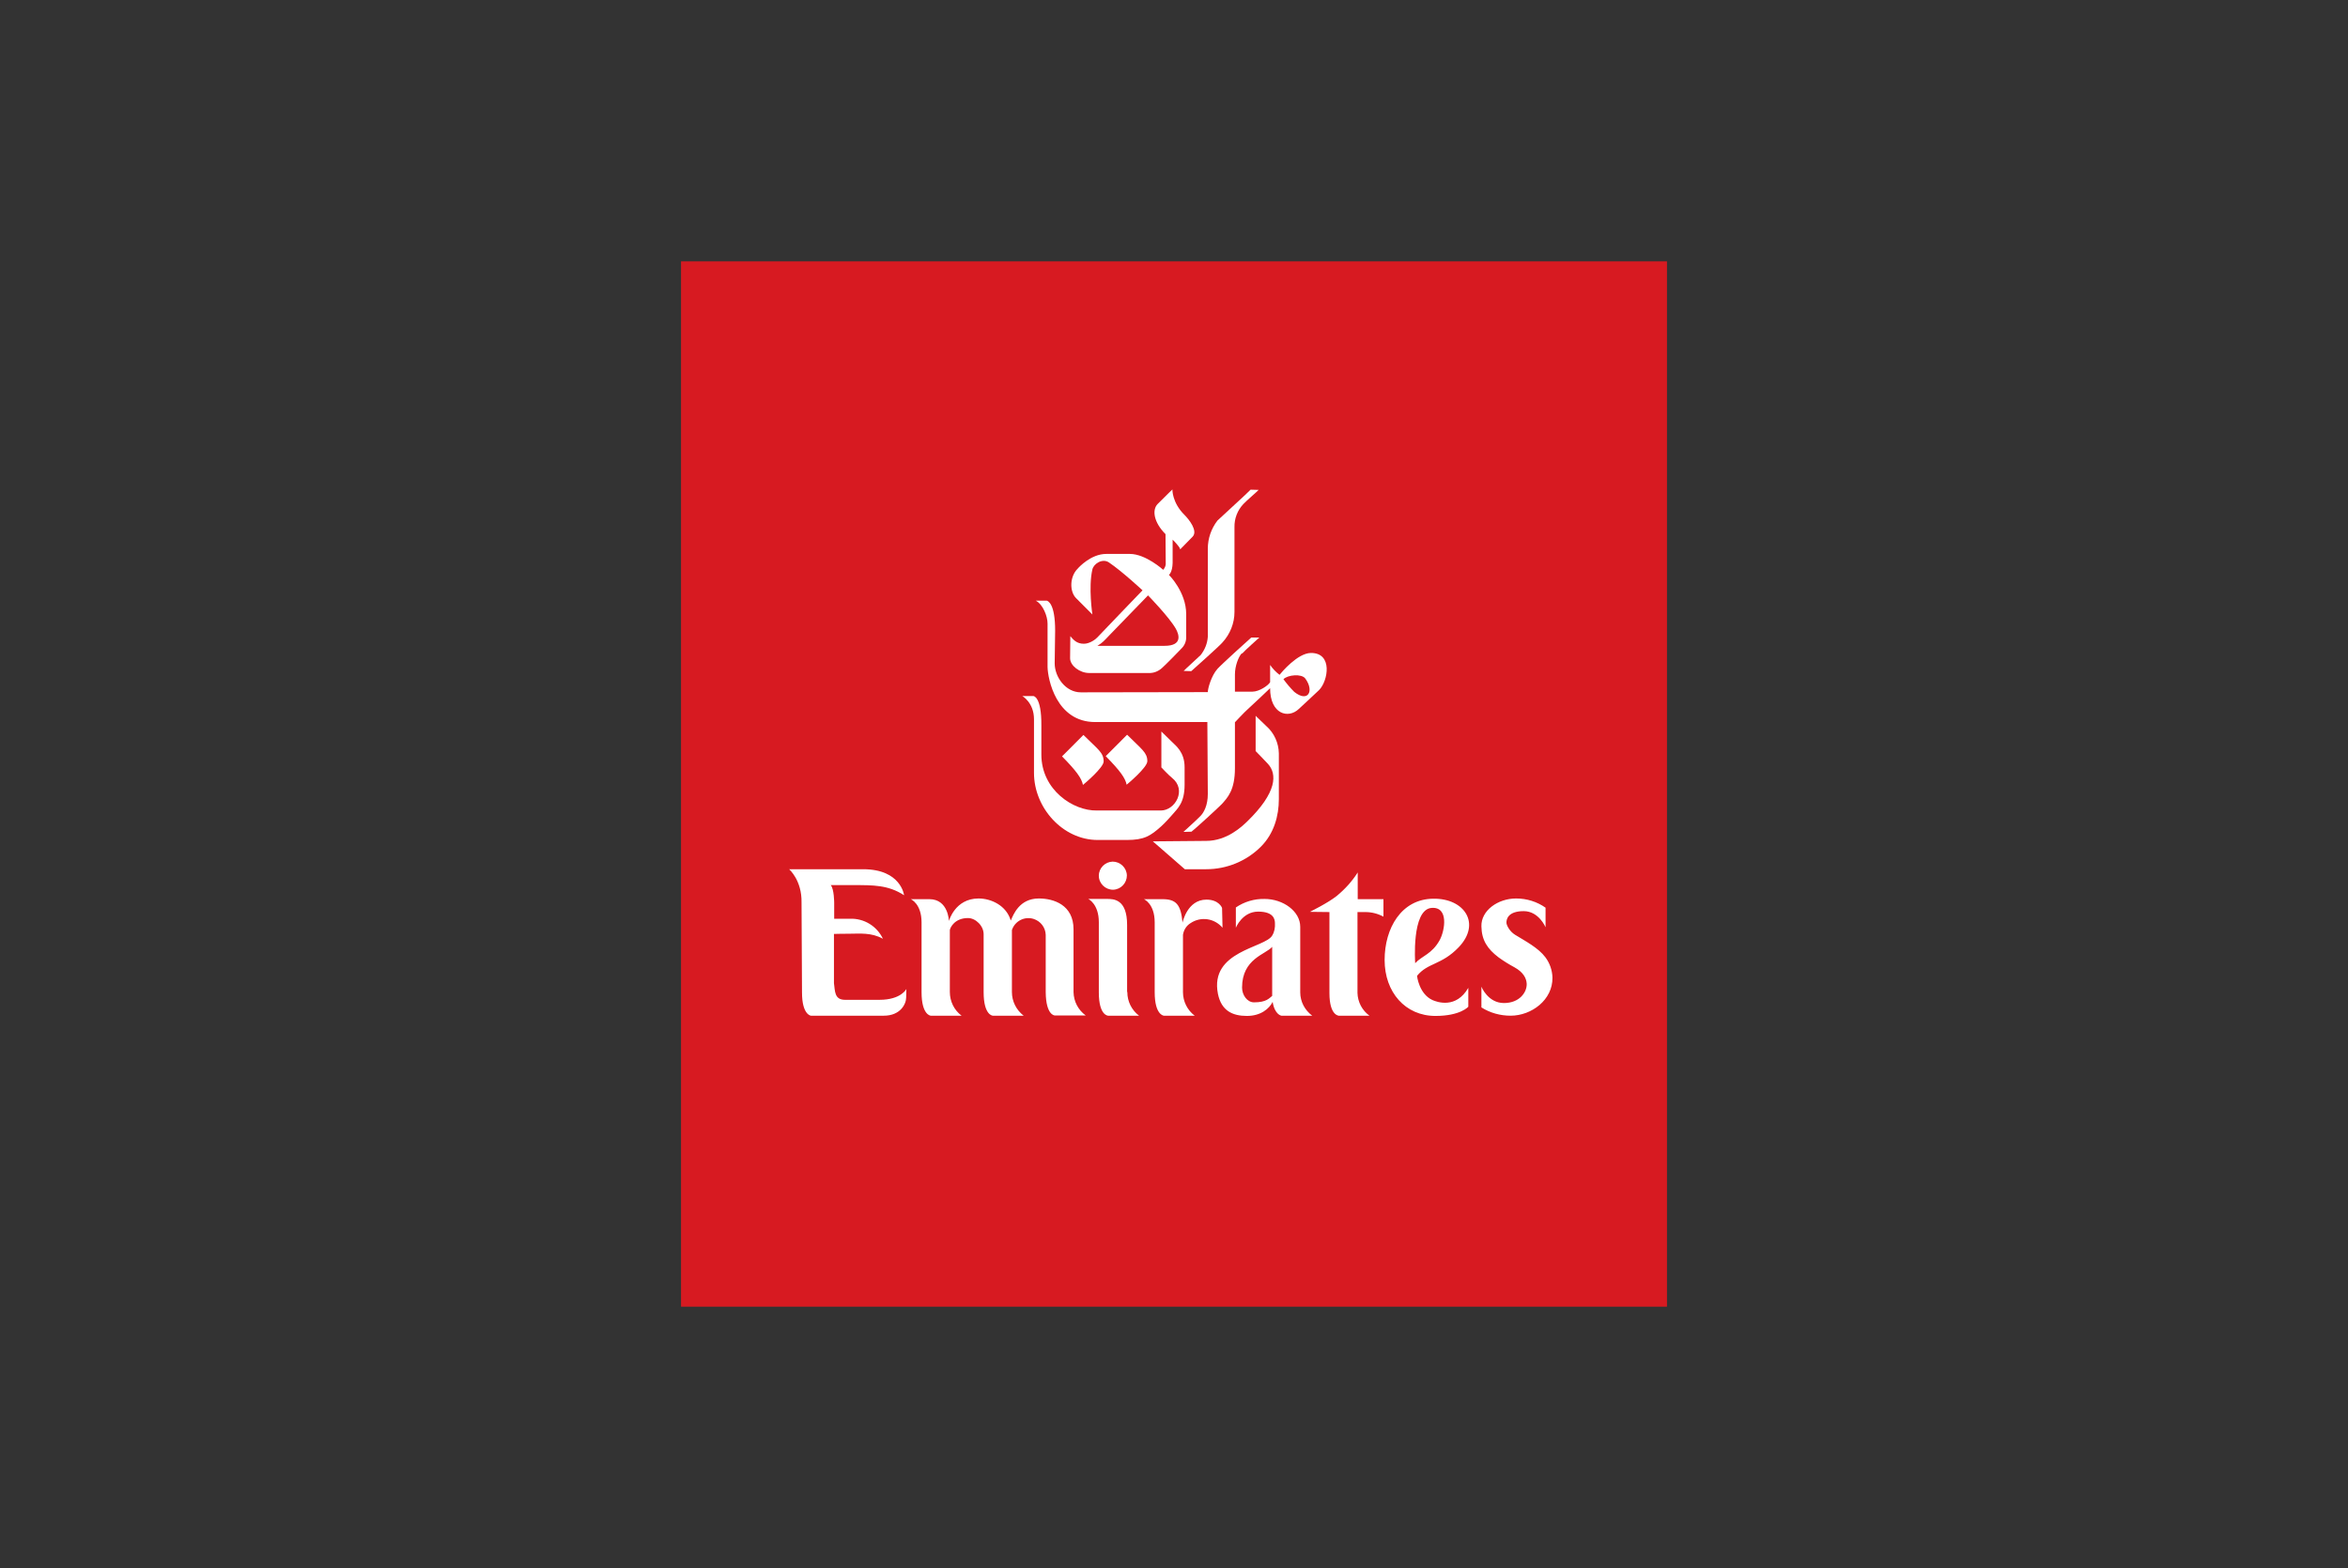 <svg width="250" height="167" viewBox="0 0 250 167" fill="none" xmlns="http://www.w3.org/2000/svg">
<rect x="0" y="0" width="250" height="167" fill="#333333" stroke="none"/>
<path d="M72.512 27.834H177.489V139.167H72.512V27.834Z" fill="#D71A21"/>
<path d="M129.628 55.44C128.965 56.296 128.604 57.348 128.6 58.432V67.827C128.551 68.538 128.281 69.2 127.841 69.764C127.596 70.01 126.152 71.31 126.029 71.457L126.837 71.482C127.106 71.236 129.897 68.759 130.166 68.416C130.974 67.533 131.439 66.38 131.439 65.178V56.151C131.428 55.696 131.506 55.242 131.67 54.817C131.834 54.392 132.08 54.003 132.394 53.674C132.737 53.306 133.814 52.398 134.01 52.177L133.153 52.153C132.982 52.374 129.922 55.145 129.628 55.44ZM122.749 89.609L126.152 92.577H128.428C130.607 92.577 132.712 91.718 134.255 90.173C135.65 88.775 136.164 86.886 136.164 85.12V80.239C136.14 79.135 135.674 78.08 134.842 77.344C134.695 77.197 133.692 76.24 133.692 76.24V79.993C133.692 79.993 134.793 81.122 134.989 81.342C135.993 82.422 135.993 84.384 132.786 87.499C132.223 88.038 130.632 89.559 128.429 89.559L122.749 89.609Z" fill="white"/>
<path d="M132.222 69.569C131.855 69.961 131.488 70.942 131.488 71.825V73.665H133.348C134.083 73.665 135.038 73.003 135.234 72.659V70.819C135.51 71.222 135.849 71.578 136.237 71.874C136.433 71.628 138.147 69.568 139.566 69.544C141.941 69.519 141.403 72.536 140.448 73.493C140.13 73.811 138.734 75.087 138.294 75.504C137.167 76.584 135.233 76.069 135.233 73.296C135.233 73.296 133.177 75.259 132.859 75.528C132.541 75.798 131.488 76.927 131.488 76.927V81.808C131.488 84.138 130.729 84.923 130.093 85.635C129.848 85.904 127.229 88.308 126.862 88.578L126.004 88.603C126.004 88.603 127.547 87.204 127.841 86.886C128.183 86.518 128.6 85.782 128.6 84.555C128.6 84.237 128.551 76.902 128.551 76.902H116.604C112.443 76.902 111.561 72.291 111.537 71.04V66.404C111.537 65.644 111.047 64.368 110.288 63.976H111.463C111.61 64.025 112.345 64.319 112.345 67.164C112.345 67.164 112.296 70.452 112.296 70.648C112.296 72.095 113.446 73.738 115.086 73.738L128.599 73.714C128.599 73.346 128.967 71.972 129.628 71.236C129.995 70.82 132.908 68.17 133.226 67.901H134.083C133.96 68.023 132.541 69.274 132.247 69.618L132.222 69.569ZM136.654 72.34C137.003 72.818 137.388 73.269 137.804 73.689C139.273 74.867 139.958 73.591 138.979 72.266C138.587 71.727 137.094 71.874 136.653 72.34H136.654Z" fill="white"/>
<path d="M122.161 81.073C122.161 81.735 120.08 83.477 119.958 83.575C119.811 82.863 119.272 82.103 117.73 80.533L120.007 78.252C121.549 79.797 122.161 80.141 122.161 81.073ZM126.127 54.851C126.592 55.317 127.571 56.544 126.984 57.157C126.541 57.604 126.1 58.054 125.662 58.506C125.613 58.211 124.854 57.476 124.854 57.476V59.953C124.83 60.959 124.462 61.229 124.462 61.229C124.462 61.229 126.298 63.044 126.298 65.399V67.802C126.309 68.028 126.273 68.253 126.193 68.464C126.113 68.675 125.991 68.868 125.833 69.029C125.662 69.225 123.973 70.942 123.703 71.163C123.312 71.507 122.822 71.703 122.308 71.678H115.968C114.965 71.678 113.937 70.893 113.937 70.108C113.937 69.912 113.961 67.754 113.961 67.754C114.279 68.121 114.622 68.563 115.405 68.563C116.042 68.563 116.678 68.072 116.849 67.876C117.021 67.68 121.648 62.872 121.648 62.872C121.648 62.872 119.493 60.861 118.074 59.904C117.388 59.438 116.458 60.027 116.311 60.64C115.87 62.553 116.311 65.448 116.311 65.448L114.573 63.706C113.863 62.995 113.888 61.401 114.744 60.566C114.867 60.419 116.164 58.996 117.78 58.996H120.301C121.99 58.996 123.851 60.689 123.851 60.689C123.998 60.517 124.096 60.321 124.12 60.1C124.12 59.217 124.096 56.887 124.096 56.887C122.823 55.612 122.651 54.287 123.263 53.674C124.414 52.521 124.83 52.128 124.83 52.128C124.83 52.128 124.781 53.527 126.127 54.851ZM118.171 67.606C117.535 68.268 117.437 68.416 116.849 68.784H123.997C125.931 68.784 125.54 67.582 125.197 66.969C124.487 65.718 122.235 63.412 122.235 63.412C122.235 63.412 118.293 67.484 118.171 67.606Z" fill="white"/>
<path d="M110.02 74.131H108.845C108.845 74.131 110.093 74.818 110.093 76.609V82.324C110.093 86.028 113.153 89.462 116.874 89.462H119.983C121.843 89.462 122.504 89.02 123.631 88.015C124.046 87.647 124.585 87.033 124.781 86.813C125.418 86.076 126.128 85.488 126.128 83.575V81.711C126.128 80.092 125.197 79.429 124.732 78.963C124.375 78.61 124.016 78.258 123.655 77.909V81.735C123.655 81.735 124.438 82.569 124.781 82.839C126.397 84.115 125.124 86.322 123.606 86.322H116.776C114.279 86.371 110.877 84.139 110.877 80.361V77.271C110.901 74.131 110.02 74.131 110.02 74.131Z" fill="white"/>
<path d="M117.51 81.097C117.51 81.759 115.429 83.501 115.307 83.599C115.16 82.888 114.622 82.127 113.079 80.557L115.356 78.276C116.874 79.797 117.51 80.141 117.51 81.097ZM93.642 106.485H89.97C88.819 106.485 88.917 105.528 88.795 104.718V99.47C88.795 99.47 89.603 99.445 90.508 99.445C91.512 99.445 92.785 99.298 94.009 99.985C93.698 99.325 93.2 98.771 92.578 98.392C91.956 98.013 91.236 97.825 90.508 97.851H88.819V96.158C88.819 96.158 88.819 94.686 88.452 94.269H90.875C92.957 94.269 94.572 94.245 96.261 95.349C96.261 95.349 95.943 92.577 91.904 92.577H84.022C84.022 92.577 85.392 93.754 85.343 96.133L85.392 105.7C85.392 108.104 86.347 108.177 86.347 108.177H94.107C95.87 108.177 96.482 106.926 96.482 106.24L96.506 105.332C96.506 105.332 95.943 106.485 93.642 106.485ZM114.303 105.675V98.979C114.303 96.379 112.198 95.692 110.607 95.692C108.526 95.692 107.889 97.434 107.62 98.047C107.155 96.428 105.515 95.692 104.193 95.692C101.672 95.692 101.035 98.096 101.035 98.096C101.035 98.096 100.986 95.766 98.954 95.766H96.971C96.971 95.766 98.122 96.232 98.122 98.243V105.675C98.122 108.128 99.101 108.177 99.101 108.177H102.382C101.598 107.589 101.133 106.656 101.133 105.651V99.053C101.182 98.758 101.671 97.777 103.067 97.777C103.875 97.777 104.756 98.611 104.731 99.543V105.675C104.731 108.153 105.711 108.177 105.711 108.177H108.991C108.208 107.564 107.742 106.656 107.742 105.651V99.053C107.896 98.588 108.227 98.203 108.663 97.983C109.099 97.762 109.604 97.723 110.068 97.875C110.803 98.12 111.317 98.783 111.341 99.568V105.675C111.366 108.177 112.32 108.153 112.32 108.153H115.601C115.208 107.869 114.887 107.497 114.661 107.067C114.436 106.637 114.314 106.161 114.303 105.675ZM120.032 105.675C120.032 106.161 120.145 106.639 120.362 107.073C120.579 107.508 120.893 107.885 121.28 108.177H118C118 108.177 116.996 108.202 116.996 105.7V98.219C116.996 96.256 115.87 95.741 115.87 95.741H117.853C118.563 95.741 120.007 95.741 120.007 98.513V105.627L120.032 105.675ZM130.117 96.698C130.117 96.698 129.799 95.815 128.453 95.815C126.397 95.815 125.907 98.268 125.907 98.268C125.735 96.33 125.221 95.766 123.777 95.766H121.794C121.794 95.766 122.944 96.232 122.944 98.243V105.675C122.944 108.128 123.924 108.177 123.924 108.177H127.204C126.817 107.885 126.503 107.508 126.286 107.073C126.07 106.639 125.957 106.161 125.956 105.675V99.568C126.029 99.053 126.323 98.586 126.764 98.317C127.865 97.581 129.31 97.802 130.166 98.807L130.117 96.698ZM145.369 97.139C146.054 97.139 146.715 97.311 147.302 97.63V95.766H144.561V92.92C143.973 93.853 143.214 94.687 142.357 95.398C141.427 96.158 139.469 97.115 139.469 97.115L141.55 97.139V105.774C141.55 108.177 142.553 108.177 142.553 108.177H145.809C145.425 107.898 145.11 107.533 144.889 107.112C144.669 106.691 144.548 106.225 144.536 105.749V97.139H145.369ZM155.308 100.892C153.472 102.806 152.027 102.511 150.876 103.934C150.876 103.934 151.073 105.847 152.517 106.509C153.007 106.73 155.038 107.466 156.336 105.209V107.221C156.336 107.221 155.504 108.202 152.835 108.202C149.628 108.202 147.425 105.675 147.425 102.242C147.425 98.856 149.212 95.741 152.615 95.717C155.92 95.668 157.731 98.366 155.308 100.892ZM153.3 100.107C153.839 99.102 154.28 96.551 152.419 96.698C150.265 96.87 150.681 102.585 150.681 102.585C151.391 101.8 152.468 101.628 153.3 100.107ZM118.514 94.76C119.346 94.735 119.983 94.048 119.983 93.239C119.958 92.405 119.273 91.767 118.465 91.767C117.657 91.792 116.996 92.454 116.996 93.264C116.996 94.097 117.682 94.76 118.514 94.76V94.76ZM133.52 106.755C132.786 106.755 132.247 105.97 132.247 105.185C132.247 102.094 134.769 101.653 135.454 100.843V106.068C135.136 106.314 134.842 106.755 133.52 106.755ZM135.454 99.641C134.695 100.966 128.771 101.26 129.677 105.847C130.044 107.662 131.244 108.202 132.761 108.202C134.23 108.202 135.136 107.442 135.503 106.706C135.724 108.08 136.434 108.177 136.434 108.177H139.714C138.93 107.589 138.441 106.681 138.441 105.7V98.71C138.441 97.042 136.605 95.742 134.646 95.742C133.557 95.717 132.487 96.034 131.586 96.649V98.808C131.586 98.808 132.272 97.091 133.961 97.091C135.626 97.091 135.748 97.924 135.748 98.342C135.773 98.783 135.699 99.249 135.454 99.642V99.641ZM162.554 104.793C162.578 105.675 161.795 106.829 160.13 106.829C158.417 106.829 157.731 105.087 157.731 105.087V107.294C158.661 107.883 159.739 108.177 160.84 108.177C163.068 108.177 165.344 106.485 165.295 104.105C165.271 103.325 165.006 102.57 164.537 101.947C163.778 100.941 162.406 100.23 161.33 99.568C160.717 99.2 160.399 98.513 160.399 98.292C160.375 97.875 160.595 97.041 162.235 97.041C163.851 97.041 164.561 98.758 164.561 98.758V96.673C163.655 96.035 162.553 95.692 161.427 95.692C159.469 95.692 157.682 96.992 157.731 98.66C157.756 100.132 158.368 101.064 159.567 101.972C160.106 102.36 160.671 102.712 161.256 103.026C162.186 103.542 162.529 104.179 162.554 104.793Z" fill="white"/>
</svg>
